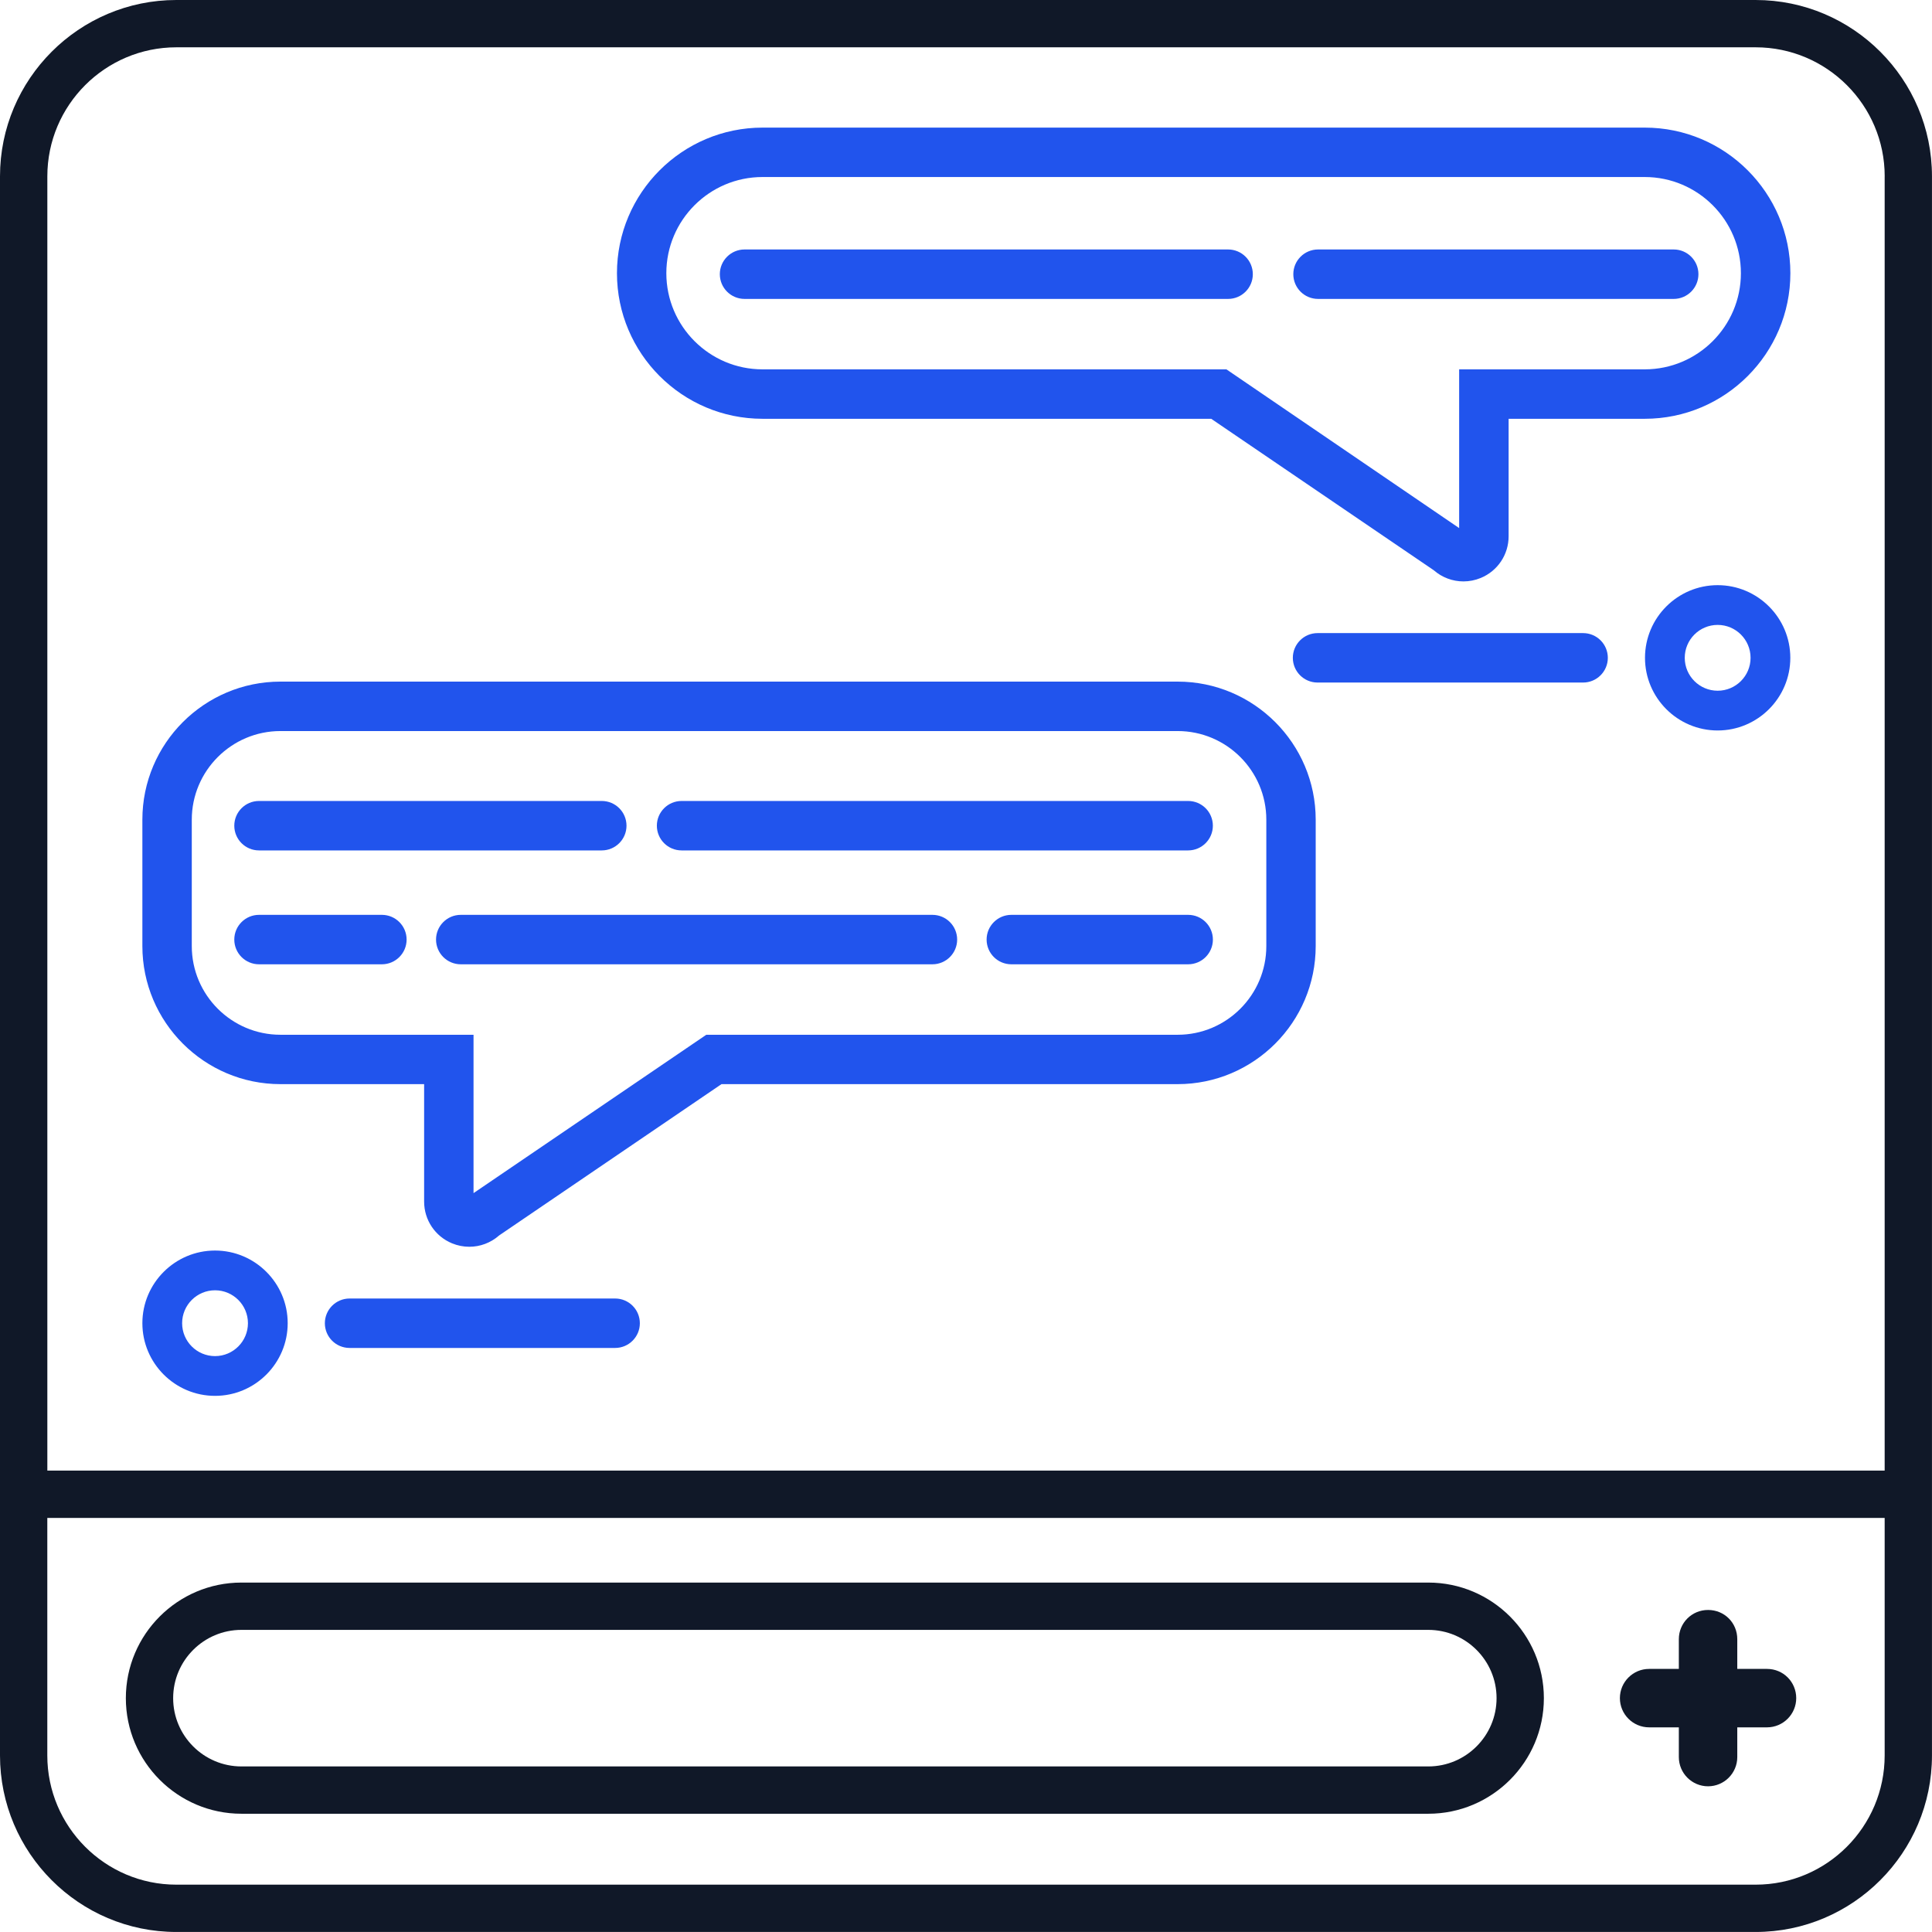 <?xml version="1.0" encoding="UTF-8"?> <svg xmlns="http://www.w3.org/2000/svg" id="Main_blue_-_Ink" viewBox="0 0 644.02 644.02"><defs><style>.cls-1{fill:#101828;}.cls-2{fill:#2154ed;}</style></defs><path class="cls-2" d="m254.19,42.54c-26.76,0-48.53,21.77-48.53,48.53s21.77,48.53,48.53,48.53h149.56l74.19,50.49c2.74,2.4,6.25,3.72,9.89,3.72,1.98,0,3.92-.39,5.77-1.15,5.64-2.33,9.29-7.79,9.29-13.9v-39.16h45.39c26.76,0,48.53-21.77,48.53-48.53s-21.77-48.53-48.53-48.53H254.19Zm232.22,133.5l-77.59-52.92h-154.64c-17.68,0-32.06-14.38-32.06-32.05s14.38-32.06,32.06-32.06h294.08c17.68,0,32.06,14.38,32.06,32.06s-14.38,32.05-32.06,32.05h-61.86v52.92Z"></path><path class="cls-2" d="m248.19,83.16c-4.54,0-8.24,3.69-8.24,8.24s3.69,8.24,8.24,8.24h161.19c4.54,0,8.24-3.69,8.24-8.24s-3.69-8.24-8.24-8.24h-161.19Z"></path><path class="cls-2" d="m439.36,83.16c-4.54,0-8.24,3.69-8.24,8.24s3.69,8.24,8.24,8.24h118.56c4.54,0,8.24-3.69,8.24-8.24s-3.69-8.24-8.24-8.24h-118.56Z"></path><path class="cls-2" d="m439.2,211.04c-4.54,0-8.24,3.69-8.24,8.24s3.69,8.24,8.24,8.24h88.52c4.54,0,8.24-3.69,8.24-8.24s-3.69-8.24-8.24-8.24h-88.52Z"></path><path class="cls-2" d="m572.57,195.06c-13.36,0-24.22,10.87-24.22,24.22s10.87,24.22,24.22,24.22,24.22-10.87,24.22-24.22-10.87-24.22-24.22-24.22Zm0,35.19c-6.05,0-10.97-4.92-10.97-10.97s4.92-10.97,10.97-10.97,10.97,4.92,10.97,10.97-4.92,10.97-10.97,10.97Z"></path><path class="cls-2" d="m93.49,227.21c-25.38,0-46.03,20.65-46.03,46.02v42.13c0,25.38,20.65,46.03,46.03,46.03h47.89v39.16c0,6.1,3.65,11.56,9.29,13.9,1.85.76,3.79,1.15,5.77,1.15,3.63,0,7.14-1.32,9.88-3.72l.14-.11,74.04-50.38h152.06c25.38,0,46.02-20.65,46.02-46.03v-42.13c0-25.38-20.65-46.02-46.02-46.02H93.49Zm64.36,170.51v-52.79h-64.36c-16.3,0-29.56-13.26-29.56-29.56v-42.13c0-16.29,13.26-29.55,29.56-29.55h299.08c16.29,0,29.55,13.26,29.55,29.55v42.13c0,16.3-13.26,29.56-29.55,29.56h-157.13l-77.59,52.79Z"></path><path class="cls-2" d="m337.12,304.96c-4.54,0-8.24,3.69-8.24,8.24s3.69,8.24,8.24,8.24h58.95c4.54,0,8.24-3.69,8.24-8.24s-3.69-8.24-8.24-8.24h-58.95Z"></path><path class="cls-2" d="m153.59,304.96c-4.54,0-8.24,3.69-8.24,8.24s3.69,8.24,8.24,8.24h157.23c4.54,0,8.24-3.69,8.24-8.24s-3.69-8.24-8.24-8.24h-157.23Z"></path><path class="cls-2" d="m86.34,304.96c-4.54,0-8.24,3.69-8.24,8.24s3.69,8.24,8.24,8.24h40.96c4.54,0,8.24-3.69,8.24-8.24s-3.69-8.24-8.24-8.24h-40.96Z"></path><path class="cls-2" d="m227.2,267c-4.54,0-8.24,3.69-8.24,8.24s3.69,8.24,8.24,8.24h168.86c4.54,0,8.24-3.69,8.24-8.24s-3.69-8.24-8.24-8.24h-168.86Z"></path><path class="cls-2" d="m86.34,267c-4.54,0-8.24,3.69-8.24,8.24s3.69,8.24,8.24,8.24h114.26c4.54,0,8.24-3.69,8.24-8.24s-3.69-8.24-8.24-8.24h-114.26Z"></path><path class="cls-2" d="m116.53,432.85c-4.54,0-8.24,3.69-8.24,8.24s3.69,8.24,8.24,8.24h88.52c4.54,0,8.24-3.69,8.24-8.24s-3.69-8.24-8.24-8.24h-88.52Z"></path><path class="cls-2" d="m71.68,416.86c-13.35,0-24.22,10.87-24.22,24.22s10.87,24.22,24.22,24.22,24.22-10.87,24.22-24.22-10.87-24.22-24.22-24.22Zm0,35.19c-6.05,0-10.97-4.92-10.97-10.97s4.92-10.97,10.97-10.97,10.97,4.92,10.97,10.97-4.92,10.97-10.97,10.97Z"></path><path class="cls-1" d="m585.23,0H58.78C26.37,0,0,26.37,0,58.78v526.39c0,32.45,26.37,58.84,58.78,58.84h526.45c32.41,0,58.78-26.4,58.78-58.84V58.78c0-32.41-26.37-58.78-58.78-58.78Zm43.01,505.99v79.18c0,23.75-19.29,43.07-43.01,43.07H58.78c-23.71,0-43.01-19.32-43.01-43.07v-79.18h612.47Zm0-447.21v431.43H15.78V58.78c0-23.71,19.29-43.01,43.01-43.01h526.45c23.71,0,43.01,19.29,43.01,43.01Z"></path><path class="cls-1" d="m80.48,604.6h395.63c21.25,0,38.53-17.29,38.53-38.53s-17.29-38.53-38.53-38.53H80.48c-21.25,0-38.53,17.29-38.53,38.53s17.29,38.53,38.53,38.53Zm-22.76-38.53c0-12.55,10.21-22.76,22.76-22.76h395.63c12.55,0,22.76,10.21,22.76,22.76s-10.21,22.76-22.76,22.76H80.48c-12.55,0-22.76-10.21-22.76-22.76Z"></path><path class="cls-1" d="m549.72,575.8h9.91v9.91c0,5.37,4.37,9.74,9.74,9.74s9.74-4.37,9.74-9.74v-9.91h9.91c5.37,0,9.74-4.37,9.74-9.74s-4.28-9.74-9.74-9.74h-9.91v-9.91c0-5.46-4.28-9.74-9.74-9.74s-9.74,4.37-9.74,9.74v9.91h-9.91c-5.37,0-9.74,4.37-9.74,9.74s4.37,9.74,9.74,9.74Z"></path></svg> 